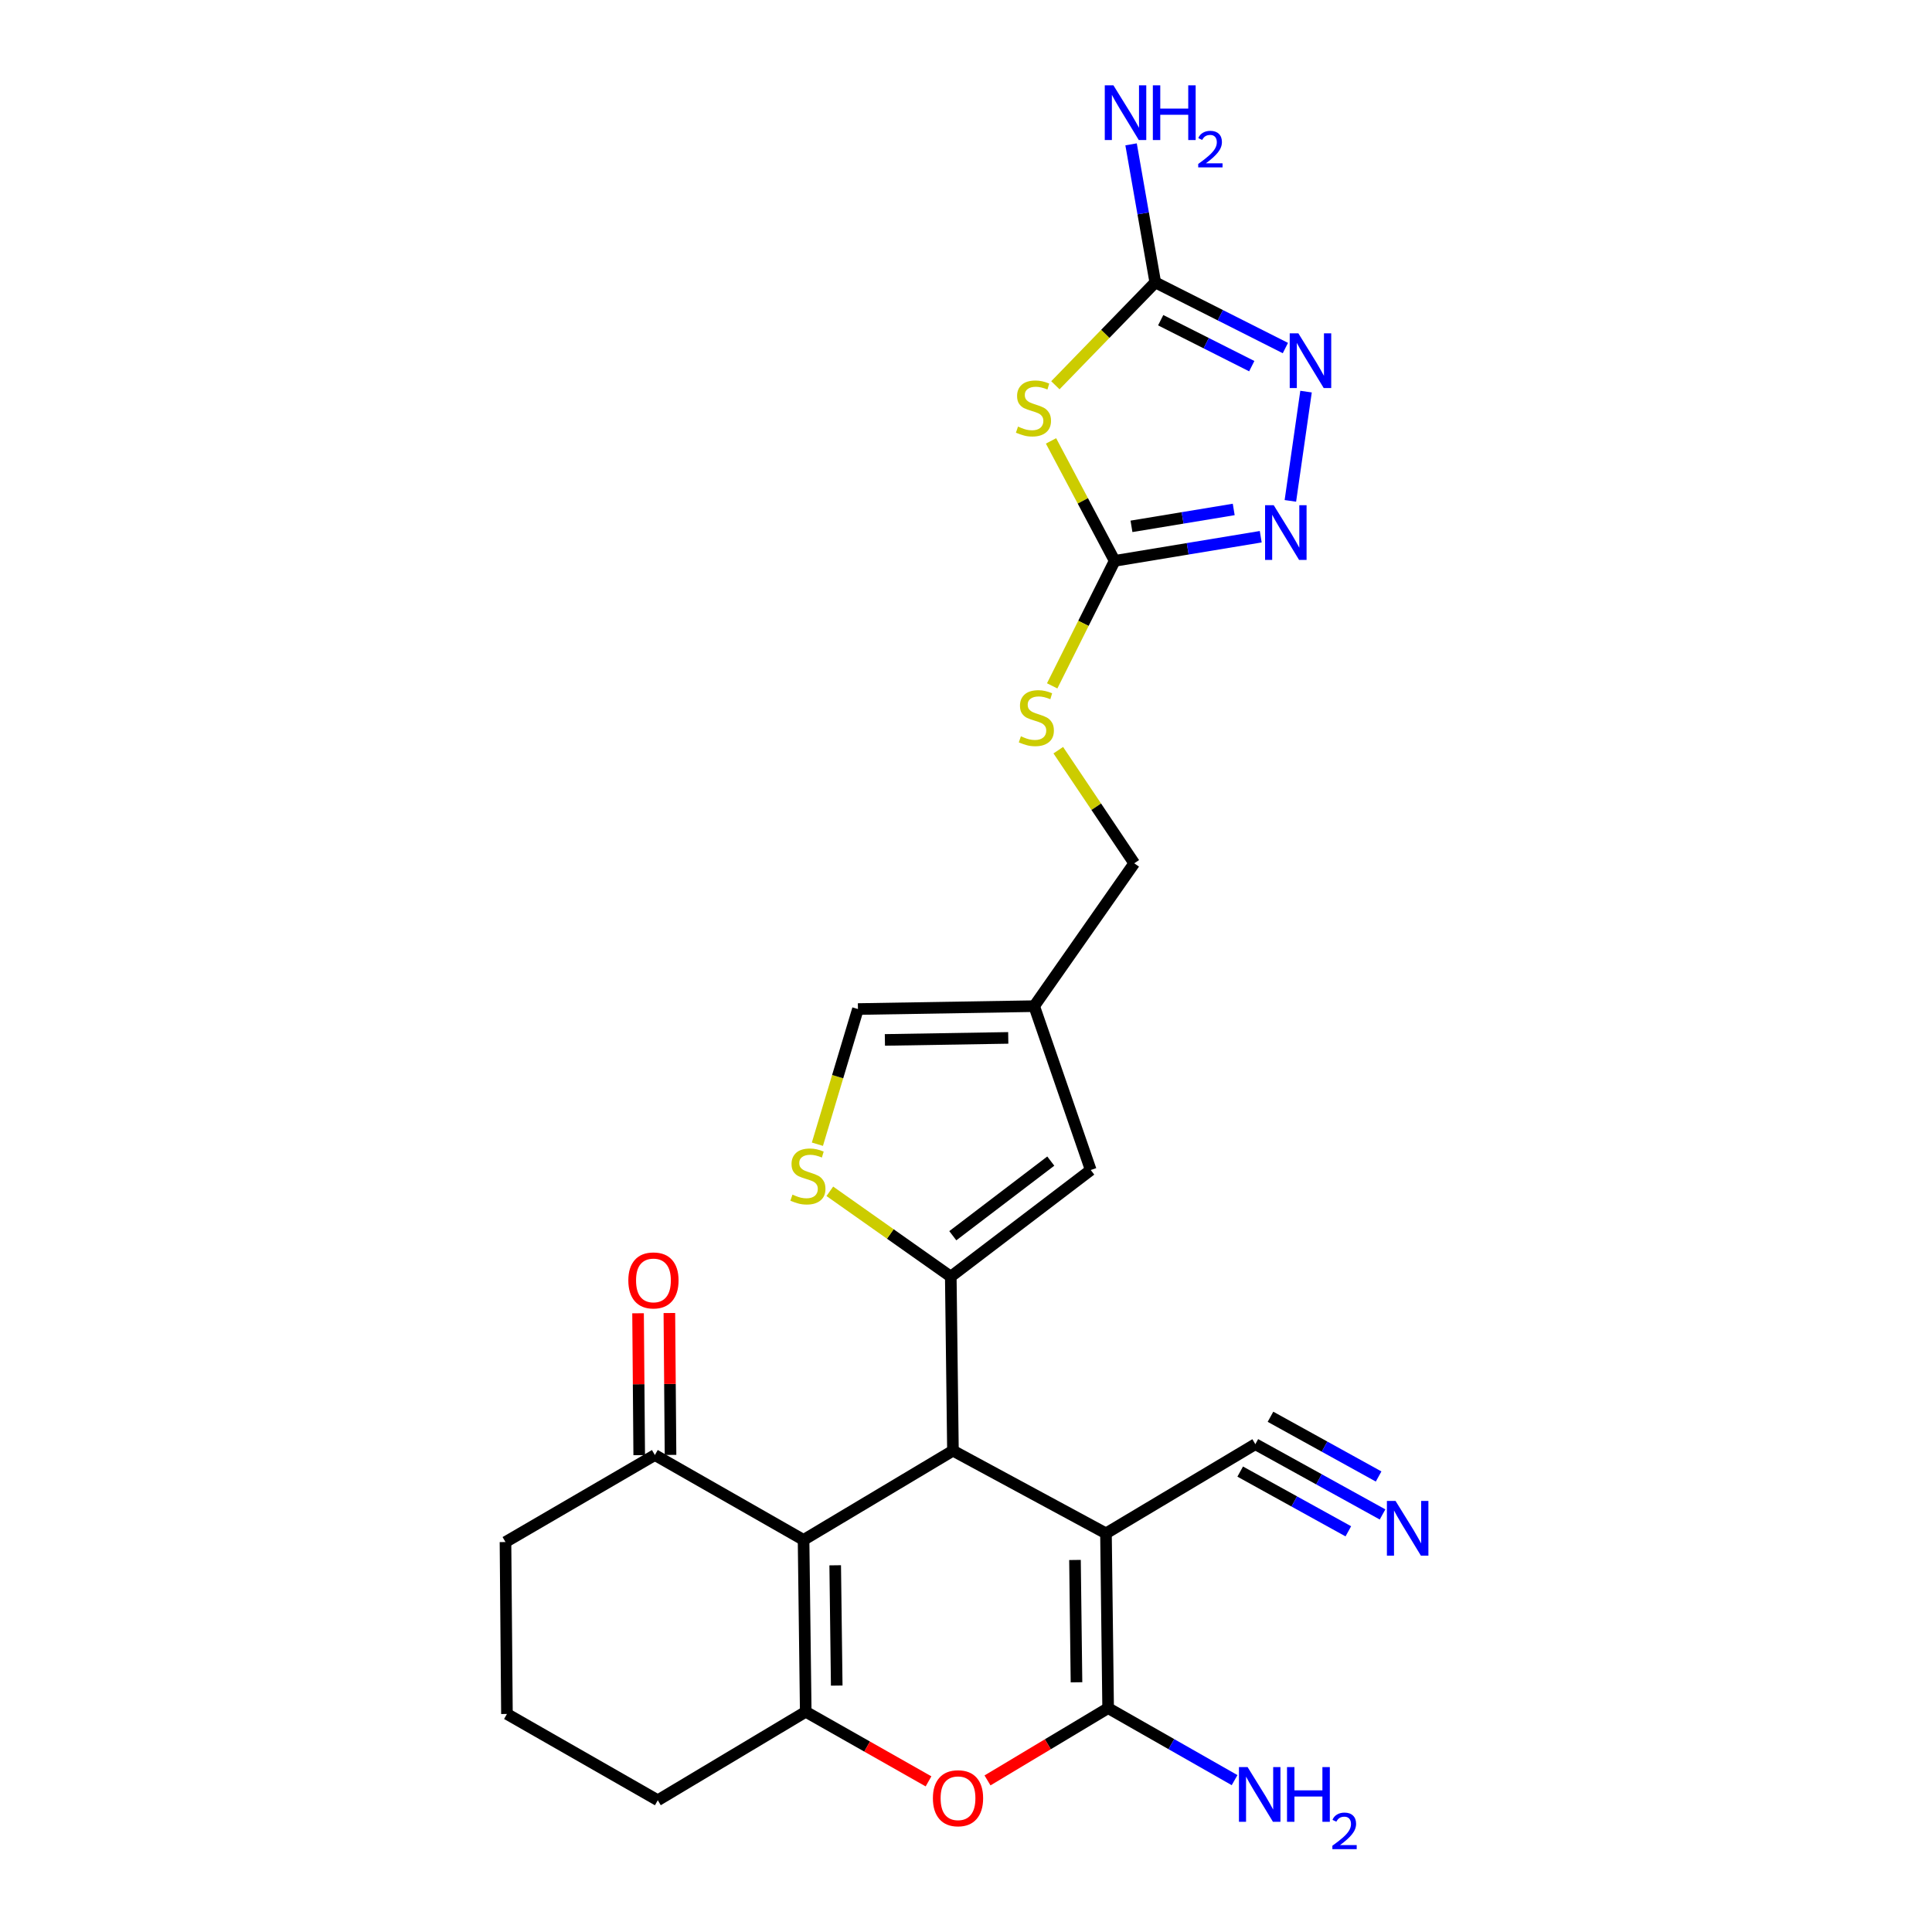 <?xml version='1.0' encoding='iso-8859-1'?>
<svg version='1.1' baseProfile='full'
              xmlns='http://www.w3.org/2000/svg'
                      xmlns:rdkit='http://www.rdkit.org/xml'
                      xmlns:xlink='http://www.w3.org/1999/xlink'
                  xml:space='preserve'
width='1000px' height='1000px' viewBox='0 0 1000 1000'>
<!-- END OF HEADER -->
<rect style='opacity:1.0;fill:#FFFFFF;stroke:none' width='1000' height='1000' x='0' y='0'> </rect>
<path class='bond-0' d='M 572.45,793.67 L 493.246,750.871' style='fill:none;fill-rule:evenodd;stroke:#000000;stroke-width:6px;stroke-linecap:butt;stroke-linejoin:miter;stroke-opacity:1' />
<path class='bond-2' d='M 572.45,793.67 L 573.567,884.121' style='fill:none;fill-rule:evenodd;stroke:#000000;stroke-width:6px;stroke-linecap:butt;stroke-linejoin:miter;stroke-opacity:1' />
<path class='bond-2' d='M 556.411,807.437 L 557.192,870.753' style='fill:none;fill-rule:evenodd;stroke:#000000;stroke-width:6px;stroke-linecap:butt;stroke-linejoin:miter;stroke-opacity:1' />
<path class='bond-13' d='M 572.45,793.67 L 649.764,747.503' style='fill:none;fill-rule:evenodd;stroke:#000000;stroke-width:6px;stroke-linecap:butt;stroke-linejoin:miter;stroke-opacity:1' />
<path class='bond-1' d='M 493.246,750.871 L 415.923,797.055' style='fill:none;fill-rule:evenodd;stroke:#000000;stroke-width:6px;stroke-linecap:butt;stroke-linejoin:miter;stroke-opacity:1' />
<path class='bond-3' d='M 493.246,750.871 L 492.12,660.78' style='fill:none;fill-rule:evenodd;stroke:#000000;stroke-width:6px;stroke-linecap:butt;stroke-linejoin:miter;stroke-opacity:1' />
<path class='bond-15' d='M 415.923,797.055 L 338.961,753.122' style='fill:none;fill-rule:evenodd;stroke:#000000;stroke-width:6px;stroke-linecap:butt;stroke-linejoin:miter;stroke-opacity:1' />
<path class='bond-26' d='M 415.923,797.055 L 417.049,886.003' style='fill:none;fill-rule:evenodd;stroke:#000000;stroke-width:6px;stroke-linecap:butt;stroke-linejoin:miter;stroke-opacity:1' />
<path class='bond-26' d='M 432.299,810.192 L 433.087,872.456' style='fill:none;fill-rule:evenodd;stroke:#000000;stroke-width:6px;stroke-linecap:butt;stroke-linejoin:miter;stroke-opacity:1' />
<path class='bond-6' d='M 573.567,884.121 L 542.349,902.829' style='fill:none;fill-rule:evenodd;stroke:#000000;stroke-width:6px;stroke-linecap:butt;stroke-linejoin:miter;stroke-opacity:1' />
<path class='bond-6' d='M 542.349,902.829 L 511.131,921.536' style='fill:none;fill-rule:evenodd;stroke:#FF0000;stroke-width:6px;stroke-linecap:butt;stroke-linejoin:miter;stroke-opacity:1' />
<path class='bond-19' d='M 573.567,884.121 L 606.292,902.76' style='fill:none;fill-rule:evenodd;stroke:#000000;stroke-width:6px;stroke-linecap:butt;stroke-linejoin:miter;stroke-opacity:1' />
<path class='bond-19' d='M 606.292,902.76 L 639.018,921.399' style='fill:none;fill-rule:evenodd;stroke:#0000FF;stroke-width:6px;stroke-linecap:butt;stroke-linejoin:miter;stroke-opacity:1' />
<path class='bond-11' d='M 492.12,660.78 L 460.818,638.698' style='fill:none;fill-rule:evenodd;stroke:#000000;stroke-width:6px;stroke-linecap:butt;stroke-linejoin:miter;stroke-opacity:1' />
<path class='bond-11' d='M 460.818,638.698 L 429.516,616.617' style='fill:none;fill-rule:evenodd;stroke:#CCCC00;stroke-width:6px;stroke-linecap:butt;stroke-linejoin:miter;stroke-opacity:1' />
<path class='bond-12' d='M 492.12,660.78 L 564.571,605.599' style='fill:none;fill-rule:evenodd;stroke:#000000;stroke-width:6px;stroke-linecap:butt;stroke-linejoin:miter;stroke-opacity:1' />
<path class='bond-12' d='M 493.167,639.608 L 543.883,600.982' style='fill:none;fill-rule:evenodd;stroke:#000000;stroke-width:6px;stroke-linecap:butt;stroke-linejoin:miter;stroke-opacity:1' />
<path class='bond-4' d='M 417.049,886.003 L 448.825,904.016' style='fill:none;fill-rule:evenodd;stroke:#000000;stroke-width:6px;stroke-linecap:butt;stroke-linejoin:miter;stroke-opacity:1' />
<path class='bond-4' d='M 448.825,904.016 L 480.601,922.03' style='fill:none;fill-rule:evenodd;stroke:#FF0000;stroke-width:6px;stroke-linecap:butt;stroke-linejoin:miter;stroke-opacity:1' />
<path class='bond-23' d='M 417.049,886.003 L 340.473,931.809' style='fill:none;fill-rule:evenodd;stroke:#000000;stroke-width:6px;stroke-linecap:butt;stroke-linejoin:miter;stroke-opacity:1' />
<path class='bond-5' d='M 544.004,228.211 L 560.478,259.257' style='fill:none;fill-rule:evenodd;stroke:#CCCC00;stroke-width:6px;stroke-linecap:butt;stroke-linejoin:miter;stroke-opacity:1' />
<path class='bond-5' d='M 560.478,259.257 L 576.952,290.303' style='fill:none;fill-rule:evenodd;stroke:#000000;stroke-width:6px;stroke-linecap:butt;stroke-linejoin:miter;stroke-opacity:1' />
<path class='bond-8' d='M 546.261,199.41 L 572.115,172.788' style='fill:none;fill-rule:evenodd;stroke:#CCCC00;stroke-width:6px;stroke-linecap:butt;stroke-linejoin:miter;stroke-opacity:1' />
<path class='bond-8' d='M 572.115,172.788 L 597.969,146.166' style='fill:none;fill-rule:evenodd;stroke:#000000;stroke-width:6px;stroke-linecap:butt;stroke-linejoin:miter;stroke-opacity:1' />
<path class='bond-7' d='M 576.952,290.303 L 560.779,322.653' style='fill:none;fill-rule:evenodd;stroke:#000000;stroke-width:6px;stroke-linecap:butt;stroke-linejoin:miter;stroke-opacity:1' />
<path class='bond-7' d='M 560.779,322.653 L 544.606,355.003' style='fill:none;fill-rule:evenodd;stroke:#CCCC00;stroke-width:6px;stroke-linecap:butt;stroke-linejoin:miter;stroke-opacity:1' />
<path class='bond-9' d='M 576.952,290.303 L 614.754,284.055' style='fill:none;fill-rule:evenodd;stroke:#000000;stroke-width:6px;stroke-linecap:butt;stroke-linejoin:miter;stroke-opacity:1' />
<path class='bond-9' d='M 614.754,284.055 L 652.555,277.808' style='fill:none;fill-rule:evenodd;stroke:#0000FF;stroke-width:6px;stroke-linecap:butt;stroke-linejoin:miter;stroke-opacity:1' />
<path class='bond-9' d='M 585.65,272.437 L 612.111,268.064' style='fill:none;fill-rule:evenodd;stroke:#000000;stroke-width:6px;stroke-linecap:butt;stroke-linejoin:miter;stroke-opacity:1' />
<path class='bond-9' d='M 612.111,268.064 L 638.572,263.691' style='fill:none;fill-rule:evenodd;stroke:#0000FF;stroke-width:6px;stroke-linecap:butt;stroke-linejoin:miter;stroke-opacity:1' />
<path class='bond-21' d='M 597.969,146.166 L 591.707,110.441' style='fill:none;fill-rule:evenodd;stroke:#000000;stroke-width:6px;stroke-linecap:butt;stroke-linejoin:miter;stroke-opacity:1' />
<path class='bond-21' d='M 591.707,110.441 L 585.444,74.716' style='fill:none;fill-rule:evenodd;stroke:#0000FF;stroke-width:6px;stroke-linecap:butt;stroke-linejoin:miter;stroke-opacity:1' />
<path class='bond-29' d='M 597.969,146.166 L 631.639,163.158' style='fill:none;fill-rule:evenodd;stroke:#000000;stroke-width:6px;stroke-linecap:butt;stroke-linejoin:miter;stroke-opacity:1' />
<path class='bond-29' d='M 631.639,163.158 L 665.31,180.15' style='fill:none;fill-rule:evenodd;stroke:#0000FF;stroke-width:6px;stroke-linecap:butt;stroke-linejoin:miter;stroke-opacity:1' />
<path class='bond-29' d='M 600.768,165.734 L 624.337,177.628' style='fill:none;fill-rule:evenodd;stroke:#000000;stroke-width:6px;stroke-linecap:butt;stroke-linejoin:miter;stroke-opacity:1' />
<path class='bond-29' d='M 624.337,177.628 L 647.906,189.522' style='fill:none;fill-rule:evenodd;stroke:#0000FF;stroke-width:6px;stroke-linecap:butt;stroke-linejoin:miter;stroke-opacity:1' />
<path class='bond-10' d='M 667.893,259.255 L 676.005,202.697' style='fill:none;fill-rule:evenodd;stroke:#0000FF;stroke-width:6px;stroke-linecap:butt;stroke-linejoin:miter;stroke-opacity:1' />
<path class='bond-17' d='M 423.085,592.243 L 433.578,557.261' style='fill:none;fill-rule:evenodd;stroke:#CCCC00;stroke-width:6px;stroke-linecap:butt;stroke-linejoin:miter;stroke-opacity:1' />
<path class='bond-17' d='M 433.578,557.261 L 444.071,522.28' style='fill:none;fill-rule:evenodd;stroke:#000000;stroke-width:6px;stroke-linecap:butt;stroke-linejoin:miter;stroke-opacity:1' />
<path class='bond-14' d='M 564.571,605.599 L 535.288,520.785' style='fill:none;fill-rule:evenodd;stroke:#000000;stroke-width:6px;stroke-linecap:butt;stroke-linejoin:miter;stroke-opacity:1' />
<path class='bond-16' d='M 649.764,747.503 L 682.686,765.688' style='fill:none;fill-rule:evenodd;stroke:#000000;stroke-width:6px;stroke-linecap:butt;stroke-linejoin:miter;stroke-opacity:1' />
<path class='bond-16' d='M 682.686,765.688 L 715.607,783.873' style='fill:none;fill-rule:evenodd;stroke:#0000FF;stroke-width:6px;stroke-linecap:butt;stroke-linejoin:miter;stroke-opacity:1' />
<path class='bond-16' d='M 641.927,761.691 L 669.91,777.148' style='fill:none;fill-rule:evenodd;stroke:#000000;stroke-width:6px;stroke-linecap:butt;stroke-linejoin:miter;stroke-opacity:1' />
<path class='bond-16' d='M 669.91,777.148 L 697.894,792.605' style='fill:none;fill-rule:evenodd;stroke:#0000FF;stroke-width:6px;stroke-linecap:butt;stroke-linejoin:miter;stroke-opacity:1' />
<path class='bond-16' d='M 657.601,733.315 L 685.584,748.773' style='fill:none;fill-rule:evenodd;stroke:#000000;stroke-width:6px;stroke-linecap:butt;stroke-linejoin:miter;stroke-opacity:1' />
<path class='bond-16' d='M 685.584,748.773 L 713.568,764.23' style='fill:none;fill-rule:evenodd;stroke:#0000FF;stroke-width:6px;stroke-linecap:butt;stroke-linejoin:miter;stroke-opacity:1' />
<path class='bond-22' d='M 535.288,520.785 L 587.083,446.839' style='fill:none;fill-rule:evenodd;stroke:#000000;stroke-width:6px;stroke-linecap:butt;stroke-linejoin:miter;stroke-opacity:1' />
<path class='bond-27' d='M 535.288,520.785 L 444.071,522.28' style='fill:none;fill-rule:evenodd;stroke:#000000;stroke-width:6px;stroke-linecap:butt;stroke-linejoin:miter;stroke-opacity:1' />
<path class='bond-27' d='M 521.871,537.215 L 458.019,538.262' style='fill:none;fill-rule:evenodd;stroke:#000000;stroke-width:6px;stroke-linecap:butt;stroke-linejoin:miter;stroke-opacity:1' />
<path class='bond-20' d='M 347.064,753.056 L 346.765,716.336' style='fill:none;fill-rule:evenodd;stroke:#000000;stroke-width:6px;stroke-linecap:butt;stroke-linejoin:miter;stroke-opacity:1' />
<path class='bond-20' d='M 346.765,716.336 L 346.465,679.617' style='fill:none;fill-rule:evenodd;stroke:#FF0000;stroke-width:6px;stroke-linecap:butt;stroke-linejoin:miter;stroke-opacity:1' />
<path class='bond-20' d='M 330.857,753.188 L 330.557,716.469' style='fill:none;fill-rule:evenodd;stroke:#000000;stroke-width:6px;stroke-linecap:butt;stroke-linejoin:miter;stroke-opacity:1' />
<path class='bond-20' d='M 330.557,716.469 L 330.257,679.749' style='fill:none;fill-rule:evenodd;stroke:#FF0000;stroke-width:6px;stroke-linecap:butt;stroke-linejoin:miter;stroke-opacity:1' />
<path class='bond-24' d='M 338.961,753.122 L 261.638,798.163' style='fill:none;fill-rule:evenodd;stroke:#000000;stroke-width:6px;stroke-linecap:butt;stroke-linejoin:miter;stroke-opacity:1' />
<path class='bond-18' d='M 547.766,388.294 L 567.424,417.566' style='fill:none;fill-rule:evenodd;stroke:#CCCC00;stroke-width:6px;stroke-linecap:butt;stroke-linejoin:miter;stroke-opacity:1' />
<path class='bond-18' d='M 567.424,417.566 L 587.083,446.839' style='fill:none;fill-rule:evenodd;stroke:#000000;stroke-width:6px;stroke-linecap:butt;stroke-linejoin:miter;stroke-opacity:1' />
<path class='bond-25' d='M 340.473,931.809 L 262.394,887.146' style='fill:none;fill-rule:evenodd;stroke:#000000;stroke-width:6px;stroke-linecap:butt;stroke-linejoin:miter;stroke-opacity:1' />
<path class='bond-28' d='M 261.638,798.163 L 262.394,887.146' style='fill:none;fill-rule:evenodd;stroke:#000000;stroke-width:6px;stroke-linecap:butt;stroke-linejoin:miter;stroke-opacity:1' />
<path  class='atom-6' d='M 526.919 220.81
Q 527.239 220.93, 528.559 221.49
Q 529.879 222.05, 531.319 222.41
Q 532.799 222.73, 534.239 222.73
Q 536.919 222.73, 538.479 221.45
Q 540.039 220.13, 540.039 217.85
Q 540.039 216.29, 539.239 215.33
Q 538.479 214.37, 537.279 213.85
Q 536.079 213.33, 534.079 212.73
Q 531.559 211.97, 530.039 211.25
Q 528.559 210.53, 527.479 209.01
Q 526.439 207.49, 526.439 204.93
Q 526.439 201.37, 528.839 199.17
Q 531.279 196.97, 536.079 196.97
Q 539.359 196.97, 543.079 198.53
L 542.159 201.61
Q 538.759 200.21, 536.199 200.21
Q 533.439 200.21, 531.919 201.37
Q 530.399 202.49, 530.439 204.45
Q 530.439 205.97, 531.199 206.89
Q 531.999 207.81, 533.119 208.33
Q 534.279 208.85, 536.199 209.45
Q 538.759 210.25, 540.279 211.05
Q 541.799 211.85, 542.879 213.49
Q 543.999 215.09, 543.999 217.85
Q 543.999 221.77, 541.359 223.89
Q 538.759 225.97, 534.399 225.97
Q 531.879 225.97, 529.959 225.41
Q 528.079 224.89, 525.839 223.97
L 526.919 220.81
' fill='#CCCC00'/>
<path  class='atom-7' d='M 482.866 930.764
Q 482.866 923.964, 486.226 920.164
Q 489.586 916.364, 495.866 916.364
Q 502.146 916.364, 505.506 920.164
Q 508.866 923.964, 508.866 930.764
Q 508.866 937.644, 505.466 941.564
Q 502.066 945.444, 495.866 945.444
Q 489.626 945.444, 486.226 941.564
Q 482.866 937.684, 482.866 930.764
M 495.866 942.244
Q 500.186 942.244, 502.506 939.364
Q 504.866 936.444, 504.866 930.764
Q 504.866 925.204, 502.506 922.404
Q 500.186 919.564, 495.866 919.564
Q 491.546 919.564, 489.186 922.364
Q 486.866 925.164, 486.866 930.764
Q 486.866 936.484, 489.186 939.364
Q 491.546 942.244, 495.866 942.244
' fill='#FF0000'/>
<path  class='atom-10' d='M 659.28 261.502
L 668.56 276.502
Q 669.48 277.982, 670.96 280.662
Q 672.44 283.342, 672.52 283.502
L 672.52 261.502
L 676.28 261.502
L 676.28 289.822
L 672.4 289.822
L 662.44 273.422
Q 661.28 271.502, 660.04 269.302
Q 658.84 267.102, 658.48 266.422
L 658.48 289.822
L 654.8 289.822
L 654.8 261.502
L 659.28 261.502
' fill='#0000FF'/>
<path  class='atom-11' d='M 672.039 172.545
L 681.319 187.545
Q 682.239 189.025, 683.719 191.705
Q 685.199 194.385, 685.279 194.545
L 685.279 172.545
L 689.039 172.545
L 689.039 200.865
L 685.159 200.865
L 675.199 184.465
Q 674.039 182.545, 672.799 180.345
Q 671.599 178.145, 671.239 177.465
L 671.239 200.865
L 667.559 200.865
L 667.559 172.545
L 672.039 172.545
' fill='#0000FF'/>
<path  class='atom-12' d='M 410.174 618.336
Q 410.494 618.456, 411.814 619.016
Q 413.134 619.576, 414.574 619.936
Q 416.054 620.256, 417.494 620.256
Q 420.174 620.256, 421.734 618.976
Q 423.294 617.656, 423.294 615.376
Q 423.294 613.816, 422.494 612.856
Q 421.734 611.896, 420.534 611.376
Q 419.334 610.856, 417.334 610.256
Q 414.814 609.496, 413.294 608.776
Q 411.814 608.056, 410.734 606.536
Q 409.694 605.016, 409.694 602.456
Q 409.694 598.896, 412.094 596.696
Q 414.534 594.496, 419.334 594.496
Q 422.614 594.496, 426.334 596.056
L 425.414 599.136
Q 422.014 597.736, 419.454 597.736
Q 416.694 597.736, 415.174 598.896
Q 413.654 600.016, 413.694 601.976
Q 413.694 603.496, 414.454 604.416
Q 415.254 605.336, 416.374 605.856
Q 417.534 606.376, 419.454 606.976
Q 422.014 607.776, 423.534 608.576
Q 425.054 609.376, 426.134 611.016
Q 427.254 612.616, 427.254 615.376
Q 427.254 619.296, 424.614 621.416
Q 422.014 623.496, 417.654 623.496
Q 415.134 623.496, 413.214 622.936
Q 411.334 622.416, 409.094 621.496
L 410.174 618.336
' fill='#CCCC00'/>
<path  class='atom-17' d='M 722.339 776.889
L 731.619 791.889
Q 732.539 793.369, 734.019 796.049
Q 735.499 798.729, 735.579 798.889
L 735.579 776.889
L 739.339 776.889
L 739.339 805.209
L 735.459 805.209
L 725.499 788.809
Q 724.339 786.889, 723.099 784.689
Q 721.899 782.489, 721.539 781.809
L 721.539 805.209
L 717.859 805.209
L 717.859 776.889
L 722.339 776.889
' fill='#0000FF'/>
<path  class='atom-19' d='M 528.414 381.11
Q 528.734 381.23, 530.054 381.79
Q 531.374 382.35, 532.814 382.71
Q 534.294 383.03, 535.734 383.03
Q 538.414 383.03, 539.974 381.75
Q 541.534 380.43, 541.534 378.15
Q 541.534 376.59, 540.734 375.63
Q 539.974 374.67, 538.774 374.15
Q 537.574 373.63, 535.574 373.03
Q 533.054 372.27, 531.534 371.55
Q 530.054 370.83, 528.974 369.31
Q 527.934 367.79, 527.934 365.23
Q 527.934 361.67, 530.334 359.47
Q 532.774 357.27, 537.574 357.27
Q 540.854 357.27, 544.574 358.83
L 543.654 361.91
Q 540.254 360.51, 537.694 360.51
Q 534.934 360.51, 533.414 361.67
Q 531.894 362.79, 531.934 364.75
Q 531.934 366.27, 532.694 367.19
Q 533.494 368.11, 534.614 368.63
Q 535.774 369.15, 537.694 369.75
Q 540.254 370.55, 541.774 371.35
Q 543.294 372.15, 544.374 373.79
Q 545.494 375.39, 545.494 378.15
Q 545.494 382.07, 542.854 384.19
Q 540.254 386.27, 535.894 386.27
Q 533.374 386.27, 531.454 385.71
Q 529.574 385.19, 527.334 384.27
L 528.414 381.11
' fill='#CCCC00'/>
<path  class='atom-20' d='M 645.755 914.642
L 655.035 929.642
Q 655.955 931.122, 657.435 933.802
Q 658.915 936.482, 658.995 936.642
L 658.995 914.642
L 662.755 914.642
L 662.755 942.962
L 658.875 942.962
L 648.915 926.562
Q 647.755 924.642, 646.515 922.442
Q 645.315 920.242, 644.955 919.562
L 644.955 942.962
L 641.275 942.962
L 641.275 914.642
L 645.755 914.642
' fill='#0000FF'/>
<path  class='atom-20' d='M 666.155 914.642
L 669.995 914.642
L 669.995 926.682
L 684.475 926.682
L 684.475 914.642
L 688.315 914.642
L 688.315 942.962
L 684.475 942.962
L 684.475 929.882
L 669.995 929.882
L 669.995 942.962
L 666.155 942.962
L 666.155 914.642
' fill='#0000FF'/>
<path  class='atom-20' d='M 689.688 941.968
Q 690.374 940.199, 692.011 939.223
Q 693.648 938.219, 695.918 938.219
Q 698.743 938.219, 700.327 939.751
Q 701.911 941.282, 701.911 944.001
Q 701.911 946.773, 699.852 949.36
Q 697.819 951.947, 693.595 955.01
L 702.228 955.01
L 702.228 957.122
L 689.635 957.122
L 689.635 955.353
Q 693.12 952.871, 695.179 951.023
Q 697.264 949.175, 698.268 947.512
Q 699.271 945.849, 699.271 944.133
Q 699.271 942.338, 698.373 941.335
Q 697.476 940.331, 695.918 940.331
Q 694.413 940.331, 693.41 940.939
Q 692.407 941.546, 691.694 942.892
L 689.688 941.968
' fill='#0000FF'/>
<path  class='atom-21' d='M 325.222 662.742
Q 325.222 655.942, 328.582 652.142
Q 331.942 648.342, 338.222 648.342
Q 344.502 648.342, 347.862 652.142
Q 351.222 655.942, 351.222 662.742
Q 351.222 669.622, 347.822 673.542
Q 344.422 677.422, 338.222 677.422
Q 331.982 677.422, 328.582 673.542
Q 325.222 669.662, 325.222 662.742
M 338.222 674.222
Q 342.542 674.222, 344.862 671.342
Q 347.222 668.422, 347.222 662.742
Q 347.222 657.182, 344.862 654.382
Q 342.542 651.542, 338.222 651.542
Q 333.902 651.542, 331.542 654.342
Q 329.222 657.142, 329.222 662.742
Q 329.222 668.462, 331.542 671.342
Q 333.902 674.222, 338.222 674.222
' fill='#FF0000'/>
<path  class='atom-22' d='M 576.311 44.166
L 585.591 59.166
Q 586.511 60.646, 587.991 63.326
Q 589.471 66.006, 589.551 66.166
L 589.551 44.166
L 593.311 44.166
L 593.311 72.486
L 589.431 72.486
L 579.471 56.086
Q 578.311 54.166, 577.071 51.966
Q 575.871 49.766, 575.511 49.086
L 575.511 72.486
L 571.831 72.486
L 571.831 44.166
L 576.311 44.166
' fill='#0000FF'/>
<path  class='atom-22' d='M 596.711 44.166
L 600.551 44.166
L 600.551 56.206
L 615.031 56.206
L 615.031 44.166
L 618.871 44.166
L 618.871 72.486
L 615.031 72.486
L 615.031 59.406
L 600.551 59.406
L 600.551 72.486
L 596.711 72.486
L 596.711 44.166
' fill='#0000FF'/>
<path  class='atom-22' d='M 620.244 71.493
Q 620.93 69.724, 622.567 68.747
Q 624.204 67.744, 626.474 67.744
Q 629.299 67.744, 630.883 69.275
Q 632.467 70.806, 632.467 73.526
Q 632.467 76.298, 630.408 78.885
Q 628.375 81.472, 624.151 84.534
L 632.784 84.534
L 632.784 86.646
L 620.191 86.646
L 620.191 84.878
Q 623.676 82.396, 625.735 80.548
Q 627.821 78.7, 628.824 77.037
Q 629.827 75.374, 629.827 73.658
Q 629.827 71.862, 628.93 70.859
Q 628.032 69.856, 626.474 69.856
Q 624.97 69.856, 623.966 70.463
Q 622.963 71.07, 622.25 72.417
L 620.244 71.493
' fill='#0000FF'/>
</svg>
